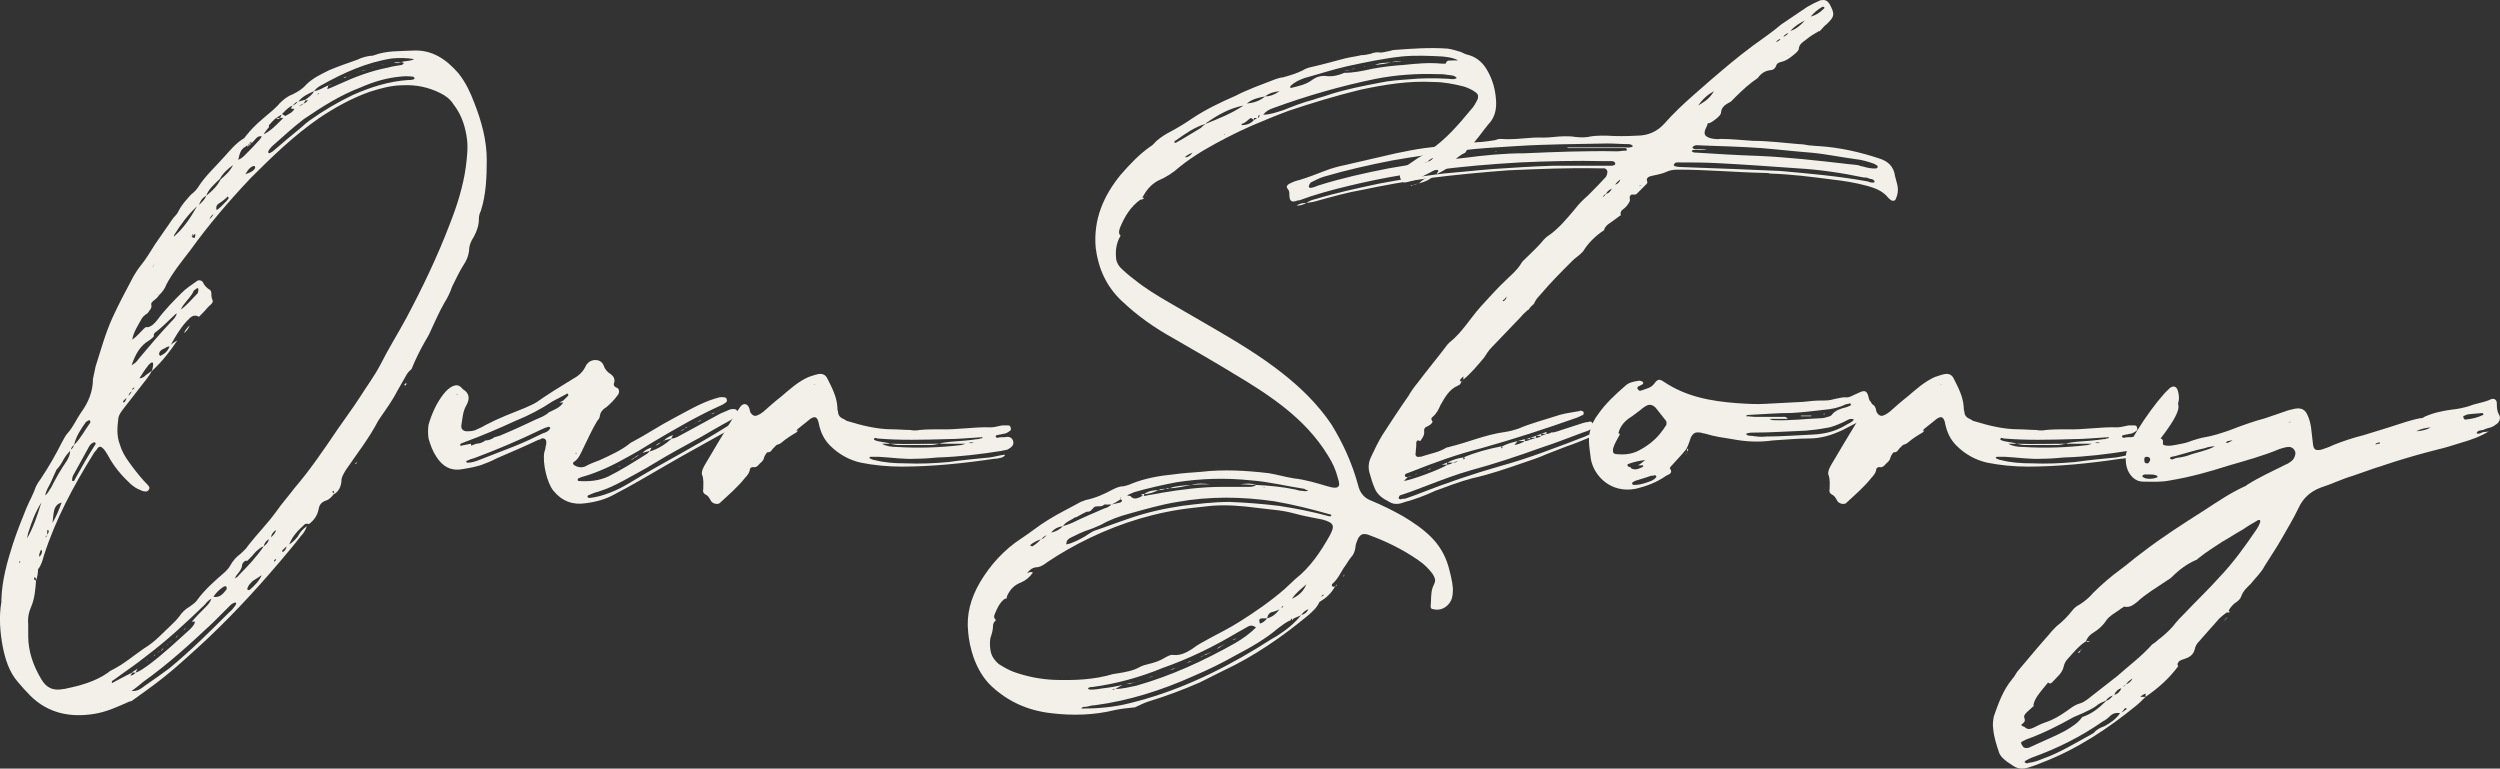 <?xml version="1.0" encoding="UTF-8"?><svg id="_レイヤー_2" xmlns="http://www.w3.org/2000/svg" width="573.29" height="176.25" viewBox="0 0 573.29 176.25"><rect x="0" y="0" width="573.29" height="176.25" fill="#333333" stroke="none"/><defs><style>.cls-1{fill:#f2f0e9;}</style></defs><g id="_レイヤー_1-2"><path class="cls-1" d="M111.62,36.65c0,3.9-.15,7.95-1.35,11.7-.3.6-.45,1.2-.45,1.8,0,1.5-.45,2.85-1.2,4.2-.6.9-1.05,1.95-1.05,3.15-.15,1.2-.6,2.25-1.2,3.15-1.05,1.65-1.8,3.3-2.7,5.1-.45,1.35-1.05,2.55-1.8,3.75-1.2,2.1-2.1,4.2-3.15,6.45-.3.75-.75,1.5-1.2,2.25-1.2,2.1-2.25,4.2-3.15,6.45-.6.45-1.05,1.05-1.35,1.65l-1.8,3.15c-1.05,2.1-2.55,4.2-3.9,6.15l-.6.9c-2.1,4.05-4.95,7.65-7.5,11.4-.3.6-.75,1.2-.9,1.95,0,1.35-.45,2.7-1.65,3.45v-.15c-.6.75-1.05,1.35-1.95,1.65s-1.5.9-1.65,1.95c-.3,1.5-1.05,2.55-2.25,3.45-.3-.15-.6-.15-.9,0-1.5,1.35-2.85,2.7-3.6,4.65.75-.45,1.35-1.05,1.95-1.8.45-.9,1.2-1.8,2.1-2.4-.3.9-.75,1.65-1.35,2.25-1.5,1.95-3.15,3.9-4.8,5.85-5.85,6.9-12.15,13.65-18.9,19.8-2.7,2.4-5.25,4.8-7.95,6.9-2.25,1.8-4.65,3.45-6.9,5.1-.15.15-.45.3-.75.3-2.7,1.2-5.25,2.4-8.1,2.85-5.55.9-10.65-.15-14.7-4.2-1.05-1.05-1.95-2.1-2.85-3.15-1.95-2.25-2.85-5.1-3.45-8.1-.6-3.3-.9-6.75-.3-10.2v-.6c.15-4.5,1.35-8.7,2.7-12.9.9-2.7,1.95-5.4,3-7.95.75-1.8,1.65-3.3,2.25-5.1.3-.6.6-1.05,1.05-1.65,1.8-2.7,3.45-5.55,4.95-8.55.45-.75.75-1.5,1.35-2.1,1.2-1.35,1.95-3.15,3-4.65,1.65-2.25,2.7-4.8,2.7-7.65l.6-2.85c1.2-3.75,2.25-7.65,3.9-11.25,1.5-3.3,3.15-6.3,4.8-9.45.45-.75.9-1.5,1.5-2.25,1.35-1.65,2.4-3.45,3.45-5.1l4.05-5.85c.45-.6,1.05-1.05,1.35-1.8.75-1.5,1.8-2.55,2.85-3.75.6-.45,1.05-.9,1.5-1.5,1.65-2.7,4.05-4.8,6.15-7.2,1.35-1.5,2.7-3.15,4.5-4.2.3-.3.45-.6.6-.75,1.8-2.25,3.9-3.9,5.85-5.55.6-.6,1.2-1.05,1.65-1.65.9-.9,1.8-1.65,3-2.1,1.2-.6,2.25-1.2,3.15-2.25,1.5-1.5,3.45-2.4,5.25-3.3,2.1-.9,4.35-1.65,6.45-2.4.9-.45,1.95-.75,3-.9.3,0,.6,0,.9-.15,2.85-1.05,5.7-.9,8.7-1.05,4.5-.3,7.8,1.95,10.65,5.25,1.65,2.1,2.7,4.35,3.6,6.75,1.65,4.2,2.85,8.55,2.85,13.05ZM4.68,128.9s0-.15-.15-.15h-.15c0,.15,0,.3.15.3,0,0,0-.15.15-.15ZM6.18,123.5c1.5-2.55,2.4-5.4,3.3-8.25-1.35,2.1-2.25,4.5-3,6.9-.15.45-.15.9-.3,1.35ZM106.97,31.1c-.45-2.7-1.35-5.1-3-7.2-.75-1.2-1.8-1.95-3-2.55-2.7-1.35-5.55-1.95-8.55-1.8-2.7,0-5.25.75-7.65,1.5-4.2,1.5-7.95,3.6-11.55,6-5.85,4.05-10.8,8.85-15.75,13.8-4.95,5.25-9.6,10.65-13.8,16.5-1.95,2.55-4.05,5.1-5.55,7.95-.3.9-.9,1.65-1.65,2.4-.3.45-.75.9-1.2,1.2-.3.3-.6.45-.6.9.3.9-.45,1.35-.75,1.95-.45.3-1.05.75-1.35,1.2-.9,1.65-1.95,3.15-2.25,4.95,1.05-.75,1.8-1.65,2.7-2.55.3-.3.6-.45.9-.3,1.05-.3,1.65-1.05,2.25-1.8,1.65-2.25,3.6-4.2,5.55-6.15,1.05-1.05,2.25-1.8,3.3-2.55.45-.45,1.2-.3,1.5.15.3.75.9,1.35,1.65,1.8.15.15.3.45.3.75,0,.6,0,1.05.3,1.65.15.6-.6,1.05-1.05,1.5-.6.75-1.35,1.5-2.1,2.25-.75-.45-1.35-.3-1.95.15l-.9.9c-1.5,1.65-2.55,3.45-3.6,5.4.45-.45,1.05-.75,1.5-1.05-1.65,2.55-3.6,4.95-5.85,7.05.15-.6.3-1.05.3-1.65,0,0,0-.3-.15-.3h-.3c-.3.3-.6.45-.75.75-.75.9-1.35,1.95-1.95,2.85.6,0,1.05-.3,1.5-.75.45-.3.9-.6,1.35-1.05-.3.75-.75,1.35-1.2,1.95l-5.25,6.75c-.45.6-1.05,1.35-1.2,2.1-.3,2.1-.45,4.2.3,6.15.45,1.5,1.2,2.85,2.1,4.05,1.05,1.5,2.25,3,3.45,4.35.45.45.9.9,1.2,1.35.15.45-.15.9-.6,1.05-.45,0-.9,0-1.35-.3-.9-.3-1.5-.75-2.25-1.35-2.1-1.95-3.9-4.05-5.25-6.6-.3-.45-.6-1.05-.9-1.35-.75-.9-1.2-.9-1.8.15-.15.15-.45.45-.6.75-4.65,7.5-8.7,15-11.4,23.4-.3,1.05-.6,2.25-1.35,3.15,0,.9-.15,1.8-.45,2.55,0-.15,0-.45-.15-.6,0-.15-.15-.15-.3,0v.15c0,.3.15.45.45.45-.15,1.95-.3,4.05-1.05,5.85-.6,1.35-.9,2.7-.75,4.2v2.7c0,3.6,1.2,6.9,3,9.9,1.2,2.1,2.85,2.7,5.1,2.25h.15c3.6-.75,7.05-1.65,10.05-3.75.3-.3.6-.45.9-.6,2.7-1.35,4.95-3.3,7.35-4.95,2.55-1.5,4.5-3.75,6.75-5.85.45-.45.9-.9,1.35-1.5.6-.9,1.35-1.65,2.4-2.25.6-.45,1.35-.9,1.8-1.65,1.8-2.4,4.05-4.35,6.3-6.3.45-.45.9-.9,1.2-1.5.6-1.05,1.35-1.95,2.4-2.7.6-.6,1.2-1.05,1.65-1.8,2.1-2.7,4.5-5.1,6.45-7.8,1.35-1.95,2.85-3.6,4.2-5.4,3.6-4.2,6.75-8.85,9.9-13.5,1.65-2.4,3.45-4.8,5.1-7.35,1.5-2.4,3.3-4.8,4.65-7.35,1.8-3.6,4.05-7.2,6-10.8,3.75-7.05,7.2-14.25,10.05-21.75,1.65-4.2,3-8.55,3.6-12.9.3-2.4.6-4.8.15-7.2ZM9.48,126.2h-.15c-.15.45-.45.9-.3,1.5.45-.45.6-.9.6-1.35,0-.15,0-.3-.15-.15ZM10.38,113.6c.6-.45.9-1.2,1.35-1.8,1.05-2.1,2.25-4.2,3.6-6.15.45-.75.75-1.5.75-2.25-.6.6-1.05,1.2-1.5,1.95-.45.9-1.05,1.8-1.8,2.55l.15-.15-1.35,3c-.45.9-1.05,1.8-1.2,2.85ZM10.53,123.05s-.15,0-.15.15q.15,0,.3-.15,0-.15.15-.3c0-.3.3-.45.3-.75.15-.3,0-.45-.3-.45v1.2c-.15,0-.15.15-.3.3ZM12.33,117.5c-.15.75-.15,1.5-.3,2.4.9-1.5,1.5-3,2.1-4.65-1.2.3-1.65,1.2-1.8,2.25ZM16.23,103.1c.45-.3.6-.6.75-1.05,1.5-1.5,2.4-3.3,3.6-4.95.15-.15.15-.3.15-.3,0-.15-.15-.3-.15-.45h-.15c-.3.15-.6.3-.75.45-1.2,1.65-2.25,3.3-2.7,5.25-.45.3-.6.6-.75,1.05ZM20.13,102.95l-3.15,5.7c-.3.45-.45.9-.45,1.5q0,.15.15.15h.15c.15,0,.3-.15.3-.3,1.5-2.7,3-5.4,4.65-7.95.15-.15.15-.3.15-.45l-.15-.15h-.3c-.75.3-1.05.9-1.35,1.5ZM30.33,154.24c-.15.3-.3.6-.45.75.45-.15.9-.3,1.2-.75,1.05-.3,1.95-1.05,2.85-1.65,3.45-2.55,6.45-5.4,9.6-8.25.6-.6,1.05-1.05,1.2-1.8h-.75c.9-1.05,1.95-2.1,3-3.15.6-.6,1.2-1.2,1.5-2.1-.6.3-1.05.75-1.5,1.35-4.35,4.2-8.7,8.25-13.5,11.85-2.4,1.95-4.95,3.6-7.35,5.4-.3.15-.6.3-.45.75,1.5-.75,3-1.65,4.65-2.4ZM28.38,92.3c.3-.15.45-.45.45-.6.15-.15.15-.3.15-.45l-.3.3c-.45.3-.6.75-.3.75ZM29.43,90.8c.3-.3.6-.6.75-1.05-.45.3-.6.6-.75,1.05ZM39.18,73.85c.6-.6,1.2-1.2,1.35-1.95-.15,0-.3.15-.45.3-1.5,1.35-2.85,2.85-4.5,4.05-.15.15-.3.3-.3.45v.45c-.3.3-.6.6-1.05.9-2.1,1.2-3.15,3.15-4.05,5.7.9-.45,1.35-1.05,1.65-1.5,2.4-2.85,4.8-5.7,7.35-8.4ZM54.17,138.34s0-.15-.15-.15h-.15c-.3,0-.6.3-.9.45l-4.05,4.05c-5.1,4.8-10.35,9.6-16.05,13.65-.9.75-1.8,1.5-2.7,2.1,1.2.15,2.1-.45,2.85-1.05,1.95-1.35,3.9-2.7,5.7-4.05,4.95-4.05,9.3-8.4,13.8-12.9.6-.45,1.05-1.05,1.5-1.65,0-.15.15-.3.15-.45ZM31.08,154.24h-.9c.45-.3.9-.6,1.35-.9l-.45.9ZM30.48,89c-.15.15-.15.3-.15.45l.3-.3c.15,0,.15-.15.15-.3-.15.15-.3.15-.3.15ZM33.93,151.24l-.3.45c0-.15.15-.3.3-.45ZM34.83,61.4c.3-.3.6-.75.75-1.2-.15.45-.45.75-.75,1.2ZM35.58,150.04c0,.15-.15.3-.3.45,0-.15.15-.3.3-.45ZM36.03,67.55h.3s-.15-.15-.3,0ZM36.93,149.29c-.3.15-.6.3-.9.3.3-.15.6-.15.9-.3ZM37.53,80c-.45.15-.9.45-1.05,1.05,0,.15,0,.3.15.45.15.15.3.15.3,0,1.05-.45,1.65-1.2,1.95-2.1-.6.15-.9.3-1.35.6ZM37.38,148.84l-.45.45c0-.15.15-.3.3-.45l.45-.45c-.15.15-.3.3-.3.45ZM38.58,147.64l-.45.3c.15-.15.3-.3.45-.3ZM39.78,146.74l-1.2.9c.3-.3.75-.6,1.2-.9ZM39.78,54.35c2.25-1.95,3.9-4.35,5.4-7.05-2.1,1.95-3.75,4.2-5.25,6.6,0,.15,0,.3-.15.45ZM40.68,145.99c-.15.15-.3.15-.45.3.15-.15.3-.3.3-.45l.15.15ZM40.53,145.84c.15,0,.3-.15.45-.3-.15.15-.15.3-.45.3ZM45.03,67.55c.3-.15.45-.6.45-1.05v-.3c-.15-.15-.3-.15-.45,0l-.6.45c-.45,1.2-1.5,2.1-2.25,3.15-.3.3-.45.75-.75,1.2,1.35-.9,2.4-2.25,3.6-3.45ZM42.33,144.34c-.15,0-.3.15-.45.3l.45-.45s.15-.15.3-.3l-.3.45ZM43.53,74.6c-.3.75-.75,1.35-1.35,1.8.3-.75.75-1.2,1.35-1.8ZM43.98,54.35c.6.3.75.3.75-.15.15-.15,0-.45,0-.6l-.45.45v-.45c-.15.15-.15.3-.3.3q.15.15.3.15-.15.15-.3.15v.15ZM45.63,47c.6-.6,1.35-1.2,1.65-2.1,1.35-1.05,2.55-2.25,3.3-3.75,1.05-.9,2.25-1.95,2.85-3.3-1.2.9-2.25,1.8-3,3.15-1.2,1.2-2.55,2.25-3.15,3.9-.9.45-1.35,1.2-1.65,2.1ZM48.03,50.3c.45-.45.75-.75.9-1.2-.45.3-.75.75-.9,1.2ZM51.93,135.2c0-.15.15-.45,0-.6-.15-.3-.45-.15-.75,0-.9.6-1.65,1.35-2.25,2.25,1.5.3,2.25-.75,3-1.65ZM49.68,48.2c.9-.6,1.65-1.5,2.4-2.25.15-.3.6-.45.15-.9-.6.6-1.35,1.2-2.1,1.65-.6.45-.6.9-.45,1.5ZM61.67,123.65c-.6.3-1.05.9-1.2,1.65-.75.15-1.2.75-1.8,1.2-.6.75-1.2,1.35-1.95,2.1h-.45c-.3.15-.6.45-.75.9,0,.75-.45,1.35-.9,1.95-.3.3-.6.75-.75,1.2.3-.15.75-.45.9-.75,2.1-2.1,4.05-4.2,5.7-6.6.6-.45,1.05-.9,1.2-1.65ZM54.63,36.65c.75-.3,1.2-.75,1.65-1.2,1.05-1.05,2.1-2.1,3.15-3.3.3-.3.45-.6.6-.9-1.05-.15-1.35.6-1.95,1.2l-.45.45v-.45l-.45.45q-.15.15-.3.3h.3c-.15.15-.3.3-.45.45v-.3c-.15,0-.3.15-.45.3-1.2.6-1.35,1.8-1.65,3ZM57.92,38.15c-.75.3-1.2,1.05-1.65,1.8.9-.3,1.65-.6,2.1-1.2.15-.15.15-.3.15-.45-.15-.3-.3-.3-.6-.15ZM60.02,131.9l-2.1,1.35c-.45.45-.9.9-1.05,1.35-.15.15-.15.45-.15.6.15.15.45.15.6,0,1.05-.9,2.1-1.95,2.7-3.3ZM57.17,33.35v-.45h.45l-.45.45ZM60.47,30.8c1.8-.9,3.15-2.4,4.5-3.75h-.75c.15-.3.3-.45.3-.75l-1.2.75c-.6.45-1.05,1.05-1.65,1.65v.45c-.45.6-.9,1.05-1.2,1.65ZM94.82,17.6c-1.05-.15-2.25-.15-3.3,0-3,.3-6,1.2-8.7,2.4-4.8,1.8-9,4.5-13.2,7.35-2.55,1.95-4.95,4.2-7.35,6.3-.3.45-.75.75-.75,1.2v.15c.15.15.3.15.3.15l.75-.45c2.1-1.8,4.35-3.75,6.6-5.55.6-.6,1.2-1.05,1.8-1.5,3.15-2.25,6.45-4.2,9.9-5.85,4.05-1.8,8.25-3.15,12.75-3.45.45,0,.75,0,1.2-.15.15,0,.15-.15.3-.3-.15,0-.15-.15-.3-.3ZM63.32,121.55c-.6.3-1.05.9-1.2,1.65.6-.45,1.05-1.05,1.2-1.65ZM63.32,128.15l-.45.3v.45c0-.15.15-.15.3-.3,0-.15.15-.3.15-.45ZM63.32,27.05h.9c-.3.3-.6.3-.9,0ZM64.67,26.15l.75.45c.75-.45,1.65-.75,2.1-1.65h-.75c0-.3.15-.45.3-.75.45-.15.9-.45,1.2-.9-.45.15-.75.45-1.2.9-1.05.45-1.65,1.2-2.4,1.95ZM65.72,125.3c-.3.3-.75.6-1.05,1.05q0,.15.15.15c0,.15.15.15.15,0,.45-.3.6-.6.75-1.2ZM68.42,23.3l1.65-.45c.75-.6,1.5-1.05,1.95-1.95,1.2-.15,2.25-.9,3.3-1.35-.15.3-.15.6-.3.9.9-.3,1.8-.75,2.85-1.2,3.6-1.65,7.2-3,11.1-3.75,1.05-.3,2.1-.45,3.15-.6.3-.15.45-.3.45-.45-.15-.15-.45-.15-.6-.15.9-.45,1.95-.15,3-.75-1.8-.3-3.45-.3-5.1-.15-5.85.9-11.1,3.3-16.2,6.15-.6.3-1.2.75-1.65,1.35-1.35.6-2.7,1.2-3.6,2.4ZM69.62,23.75c-.3.15-.75.3-1.05.6.45-.15.75-.3,1.05-.6.45-.15.75-.45,1.05-.75h-.6l-.45.75ZM73.22,21.35q-.15,0-.3.15l-.15.15c.3,0,.3-.15.45-.3ZM76.22,19.25c-.3.15-.6.3-.9.3.3-.15.6-.15.9-.3ZM76.67,113.15c-.15-.3,0-.3-.15-.45,0-.15-.15-.15-.15-.15q-.15.15-.15.3l.45.3ZM79.52,17.6c-.3.15-.45.3-.75.3.15-.15.45-.3.75-.3ZM80.72,17.15c-.3.15-.75.3-1.2.45l1.2-.45ZM81.62,106.1c.15,0,.3-.15.45-.3-.15.15-.3.3-.3.45q-.15.15-.3.15,0-.15.15-.3ZM82.82,16.25c-.3.15-.75.3-1.2.45l1.2-.45ZM84.17,15.95c-.45.15-.9.3-1.35.3.45-.15.9-.15,1.35-.3ZM85.67,15.35c-.15,0-.15.15-.3.15,0,0,.15-.15.3-.15ZM87.92,14.9h-.15v-.15l.15.15ZM90.32,14.3h1.65c-.45.15-1.05.3-1.65,0ZM91.67,90.35l-.15.15c0-.15.15-.15.15-.15ZM91.67,90.2v.15-.15ZM93.17,87.8v.3c0,.15-.15.3-.3.3,0,0-.15,0-.15-.15.15-.15.15-.3.45-.45Z"/><path class="cls-1" d="M169.97,96.35c-.3.45-.45.6-.6.75-1.05.6-2.1,1.35-3.3,2.1-4.5,2.55-9,4.95-13.35,7.5-3.9,2.25-7.65,4.5-11.7,6.6-2.1,1.2-4.35,1.8-6.75,2.1-2.85.45-5.4-.45-7.35-2.85-1.5-1.8-2.55-6.45-2.1-8.85.15-.45.3-.9.3-1.35.15-.3.15-.75.15-1.05,0-.6-.6-.9-1.05-.75-.3.15-.45.3-.75.3-3.15,1.5-6.3,2.85-9.45,4.2-.9.45-1.8.9-2.7,1.2-1.65.75-3.6,1.05-5.4,1.35-2.7.45-4.5-.75-5.85-2.85-.9-1.35-1.35-2.7-1.8-4.2-.15-1.05-.15-2.1,0-3.15.75-2.55,1.8-4.95,3.45-7.05.6-.75,1.2-1.35,2.1-1.8.75-.3,1.35-.3,1.95.3l.45.45c1.5.9,1.5,2.25.75,3.6-.9,1.5-.9,3.15-1.2,4.8,0,.6.3,1.05,1.05,1.2.9,0,1.8,0,2.55-.45.75-.3,1.35-.6,2.1-1.05,2.85-1.5,6-2.7,9-3.9.9-.45,1.8-.75,2.7-1.35,2.55-1.8,5.25-3.45,7.95-5.1,1.35-.75,2.4-1.5,3.15-3,.15-.45.6-.9,1.05-1.2,1.2-.6,2.7-.3,3.15,1.05.3.9.9,1.5,1.65,1.95.6.45.9,1.05.75,1.8-.3.75,0,1.05.75,1.35.45.3.45,1.2,0,1.65-.75,1.05-1.65,1.95-2.55,2.7-.75.45-1.35,1.05-1.5,1.95,0,.45-.3.9-.6,1.2-1.2,1.95-2.1,4.05-3.15,6.15-.6,1.2-1.05,2.55-2.25,3.3-.3.15-.15.6.15.75.75.45,1.5.6,2.4.3,1.05-.6,2.25-1.05,3.45-1.5,2.25-1.05,4.65-2.1,6.6-3.6.3-.3.6-.45.9-.6,3.15-1.65,6-3.6,9.15-5.25,3.15-1.65,6.3-3.6,9.75-4.65.6-.15,1.2-.45,1.95-.3.45,0,.75.15.75.6.15.3-.15.6-.45.75-.15.15-.45.3-.75.45-5.4,2.4-10.5,5.4-15.6,8.4-1.95,1.2-3.9,2.4-5.85,3.45-3.45,1.95-6.9,3.6-10.65,4.65l-.75.3c-.15.15-.15.3-.15.3,0,.15.15.3.15.3,2.4.15,4.65,0,6.9-1.05,3-1.5,5.85-3.3,8.7-5.1.3-.15.6-.45.75-.75l-1.65.45c.6-.6,1.35-1.05,2.1-1.2l-.45.9c1.95-.6,3.6-1.65,5.1-3,.9,0,1.65-.6,2.55-1.05l8.55-4.65c.75-.3,1.35-.6,2.1-.9.3-.15.75-.15,1.05-.15.45,0,.75.3.9.75,0,.3-.15.6-.45.9-.45.3-.9.75-1.5,1.05-2.25,1.2-4.5,2.55-6.6,3.75-3.6,1.95-7.2,3.9-10.65,6-2.4,1.5-4.8,2.7-7.2,4.05-1.95,1.05-3.9,1.95-6,2.55-.6.15-1.2.45-1.95.75,0,0-.15.15-.15.3s.3.3.45.3c1.5-.15,3.15-.6,4.65-1.2,1.65-.6,3.3-1.5,4.8-2.4,7.35-4.5,15.15-8.4,22.5-13.05.75-.45,1.65-1.05,2.85-1.2ZM104.87,90.35c-.15,0-.15.15-.15.3q0-.15.15-.15v-.15ZM130.22,90.35c0-.15-.3-.15-.3,0l-3.15,1.65c-2.7,1.8-5.55,3.3-8.55,4.5-3.9,1.8-7.8,3.45-11.85,4.95l-.75.3c0,.15-.15.3-.15.3.15.15.3.3.3.15l2.25-.45v.45l1.2-.45c.75,0,1.5-.3,2.1-.75.75,0,1.5-.3,2.1-.75.6-.15,1.2-.3,1.8-.6,2.55-1.05,5.1-2.25,7.65-3.45,1.05-.45,2.25-.9,3-1.65,1.2-.6,2.55-1.05,3.3-2.25h-.9c.3-.15.6-.3.9-.45l1.05-1.05c.15-.15.15-.3,0-.45ZM126.17,98c-.15,0-.3-.15-.3-.15-.6.15-1.05.3-1.65.6-4.95,2.4-10.2,4.65-15.45,6.6-.6.15-1.05.3-1.65.6-.15,0-.3.15-.15.3,0,.15.15.15.3.15.9,0,1.8-.3,2.55-.6l8.1-3.15c2.25-.9,4.5-1.95,6.6-3,.6-.15,1.2-.45,1.5-.9.15-.15.15-.3.15-.45ZM132.02,104c0,.15.15.15.15,0v-.15h-.15v.15ZM140.72,107.6c-.15.15-.45.3-.75.45l.75-.45ZM142.37,106.85l-.75.3c.3-.15.45-.3.75-.3ZM144.47,105.5l.9-.45v.15c-.3.15-.6.15-.9.3ZM145.37,105.05c.3-.3.75-.6,1.2-.75-.45.3-.75.6-1.2.75ZM146.57,104.3l.75-.45c-.15.15-.45.3-.75.45ZM150.32,102.2c.3-.3.75-.6,1.2-.75-.3.3-.75.6-1.2.75ZM151.52,101.45c.3-.15.6-.3.75-.45h.15l-.9.45ZM153.92,100.55h.15l-1.8.45c.6-.6,1.35-1.05,2.1-1.2-.15.15-.3.45-.45.75ZM156.02,98.9c.3-.3.75-.45,1.05-.6-.3.3-.75.45-1.05.6ZM157.07,98.3c0-.15.15-.15.15-.3.3,0,.6-.15.9-.3l-.9.45s-.15,0-.15.15ZM159.02,97.25l.75-.45c-.15.15-.45.3-.75.45ZM159.77,96.8l.9-.45v.15c-.3.15-.6.15-.9.3ZM160.67,96.35h.15-.15ZM160.82,96.35l.15-.15h.15q-.15,0-.3.15ZM163.52,94.7c.3,0,.6-.15.9-.3l-.9.45c-.3,0-.6.15-.9.3l.9-.45ZM165.17,93.95l-.75.45c.15-.15.45-.3.75-.45Z"/><path class="cls-1" d="M231.02,103.1c-.45.15-.9.15-1.35.3-4.8.75-9.6,1.35-14.55,1.5-1.65.15-3.45.3-5.1.3-2.85.15-5.7-.3-8.55-.45h-1.8c-.15,0-.3.15-.3.15,0,.15.15.3.3.3.3.15.6.3.9.3,2.25.6,4.65.75,7.05.75,3.3.15,6.6,0,9.9-.3,3.15-.45,6.3-.75,9.45-1.05,1.05-.15,2.1-.45,3.15-.6h.3c0,.15,0,.3-.15.3l-.45.3c-.6.15-1.2.3-1.8.3-7.05,1.05-14.25,1.8-21.3,1.8-3.15,0-6.3-.3-9.3-.9-2.7-.6-5.1-1.95-7.05-3.9-1.35-1.35-2.1-2.85-2.55-4.8-.3-1.95-1.05-2.25-2.55-.9l-2.25,1.8c-.15.15-.3.3-.45.45h.45c-.15.15-.3.3-.45.45-1.05.6-2.25,1.35-3.3,2.25-.3.3-.75.45-1.2.6l-.9.9c-.15.3-.45.6-.75.75h-.45c-.3.3-.6.75-.75,1.2-.15.9-.9,1.2-1.35,1.8-.3.3-.6.45-.9.45-.6-.15-1.05.15-1.05.75-.15.6-.6,1.2-1.05,1.65-1.65,2.1-3.75,3.9-5.7,5.7-.45.6-1.95.3-2.25-.6-.3-.45-.45-.9-1.05-1.2-.6-.3-.75-.75-.6-1.35,0-1.05.15-2.25-.3-3.3-.15-.75.3-1.5.6-2.1,2.1-3.6,4.2-7.05,6.3-10.5.6-1.05,1.2-1.95,1.95-3,.6-.75,1.5-.75,1.95.3.15.3.15.75.3,1.05.45.75,1.05,1.05,1.8.6.45-.15.75-.45,1.2-.75,1.35-1.2,2.7-2.4,4.05-3.45,1.95-1.65,3.9-3.45,6.3-4.5.6-.15,1.2-.45,1.95-.6,1.05-.3,1.95,0,2.4,1.05,1.05,2.1,2.1,4.05,2.25,6.45,0,.3,0,.6.15,1.05,0,.75.45,1.35,1.2,1.65.3.15.6.3.75.45,3.45,1.05,6.9,1.95,10.5,1.95,1.35,0,2.7.15,4.05.15.75.15,1.5.15,2.25,0,1.5-.15,3.15-.15,4.65-.15,3.9.15,7.8-.6,11.7-.45.75,0,1.65-.3,2.55-.45h1.35c.3,0,.6.15.6.6.15.3,0,.6-.3.75-.45.3-.9.6-1.5.6-.45.15-.9.15-1.35.3-.15,0-.3.15-.3.15,0,.3.15.45.45.45.45-.15,1.05-.15,1.65-.15,1.2-.3,1.8.3,1.95,1.05s-.45,1.35-1.35,1.8ZM186.92,88.25l-.15-.15v.15h.15ZM225.32,100.25c-2.85.15-5.55.45-8.25.45-5.4.15-10.65.3-15.9-.15-.3-.15-.75-.3-.75.3,1.2.6,2.55.45,3.75.9h-1.95c1.05.6,2.25.75,3.45.75,4.95.3,9.9.15,14.85-.45.3-.15.6-.15.9-.3h-6c.75-.3,1.65-.3,2.55-.45,2.1-.15,4.2-.3,6.15-.6.3,0,.45,0,.6-.15.3,0,.6,0,.6-.3ZM215.42,101.75c-.75.15-1.35.3-2.1.3h-7.2c-.6,0-1.35-.15-1.95-.3,3.75.15,7.5,0,11.25,0ZM223.22,101.6c-.15-.15-.3-.15-.45-.15s-.45,0-.6.15h1.05Z"/><path class="cls-1" d="M341.27,28.55c-1.5,1.8-2.7,3.75-4.35,5.25-.45.3-.6.75-.9,1.2-1.05.45-1.95,1.2-2.85,2.1v-.15l-.45.45c-.15.15-.45.3-.75.45h.75c-.9.9-2.1,1.5-3.3,2.1.15-.3.3-.6.45-.75l-.45-.45h.45v-.45l-.45.45c-.75.45-1.65.9-2.55,1.35-1.2.75-2.7,1.35-4.2,1.65-1.05.3-1.35-.15-1.65-1.2,0-.9.15-1.5.9-2.1l3.3-2.25c.9-.45,1.65-1.05,2.55-1.65,3.75-2.55,6.6-5.85,9.45-9.3.75-.75,1.2-1.65,1.65-2.55.15-.6.15-1.05-.45-1.5-.75-.6-1.8-1.05-2.7-1.35-2.4-.6-4.65-1.05-7.05-1.05-5.7-.3-11.25.6-16.8,1.8-5.55,1.35-10.95,3-16.35,4.8-2.85,1.05-5.7,2.25-8.55,3.45-3.75,1.65-7.5,3.6-11.1,5.7-1.95,1.2-3.75,2.4-5.4,3.75-1.5,1.35-3.15,2.4-4.95,3.15-1.65.9-2.7,2.25-3.6,3.9h.45c-.15.3-.45.45-.9.45-2.25,1.65-3.6,3.9-4.65,6.45-.15.6-.45,1.2.15,1.8-.9,1.5-1.2,3.15-1.05,4.95,0,.75.3,1.5.9,2.25,1.05,1.05,2.1,1.95,3.3,2.85,2.4,1.95,5.1,3.6,7.95,5.25l10.35,6c5.4,3.15,10.65,6.3,15.6,10.2,4.2,3.3,8.1,7.05,11.25,11.7,2.7,4.35,4.8,9,6.15,13.95q.6,2.7,3,3.6c2.55,1.05,4.95,2.25,7.35,3.6,2.25,1.35,4.5,2.85,6.45,4.8,1.8,1.8,3.15,4.05,3.9,6.6.45,1.65.9,3.3,1.05,5.1,0,.9,0,1.95-.45,2.85-.75,1.5-2.4,2.4-4.05,1.95-.45,0-.6-.3-.6-.6.15-1.5,0-3,.45-4.35l.45-1.05c.3-.75,0-1.35-.45-2.1-.9-1.2-1.95-2.25-3.3-3.15-3.45-2.4-7.35-4.35-11.55-5.85-1.05-.3-1.65-.15-2.25.9-.3.75-.6,1.35-.6,2.1-.15.9-.45,1.65-1.05,2.25-.6.75-1.05,1.65-1.65,2.4-.75,1.2-1.35,2.55-2.55,3.6-.15.15-.3.45,0,.6.15.3.45,0,.6,0-.9,1.65-2.1,2.7-3.6,3.6-.6,1.35-1.65,2.25-2.7,3.15-6,4.95-12.3,9.3-19.35,12.6l-5.4,2.7c-3.75,1.65-7.8,3.15-11.7,4.35-1.05.3-2.1.9-3.15,1.35-1.5.15-3,.3-4.5.6-4.8,1.2-9.75,1.35-14.7.75-5.25-.6-9.75-2.55-13.65-6.15-1.95-1.8-3.3-4.2-4.2-6.75-.6-1.8-1.05-3.75-1.2-5.7-.45-4.05.6-7.8,2.7-11.4,2.4-4.05,5.55-7.5,9.45-10.05,2.1-1.35,4.05-3,6.3-4.35,2.4-1.5,4.95-2.7,7.35-4.05l1.2-.45c2.25-.45,4.2-1.35,6.15-2.4.9-.45,1.65-.75,2.55-.75.6-.15,1.2-.3,1.8-.6,3-1.2,6.3-1.8,9.45-2.1,2.1-.3,4.35-.45,6.45-.6,5.1-.6,10.35-.3,15.45.3,1.95.3,3.9.9,5.85,1.2,2.7.3,5.1,1.05,7.65,1.8.75.15,1.35.45,2.1.3.3,0,.75-.45.6-.9,0-.45-.15-.9-.3-1.35-.45-1.8-1.2-3.45-2.25-5.1-2.55-4.2-6-7.8-9.75-10.8-3.75-3-7.8-5.55-11.85-7.95-4.65-2.85-9.15-5.4-13.8-8.1-4.35-2.4-8.4-5.25-12-8.7-3.45-3.3-5.25-7.35-5.85-12-.6-6.6,1.8-12,5.7-16.8,2.1-2.4,4.2-4.65,6.75-6.45.6-.3,1.05-.9,1.5-1.35,1.05-.9,2.25-1.65,3.45-2.25,1.65-.9,3.15-1.8,4.65-2.85,3.15-2.1,6.6-3.75,10.05-5.25,2.85-1.5,6-2.55,9-3.75.6-.15,1.2-.45,1.8-.45,1.65-.45,3.15-.9,4.65-1.65.45-.3.9-.45,1.35-.6,2.7-.6,5.4-1.35,8.25-2.1,1.2-.3,2.55-.45,3.75-.75.75,0,1.35-.15,2.1-.3.75-.3,1.5-.45,2.25-.3.6,0,1.2-.15,1.8-.3.45,0,.9-.3,1.5-.3,4.05-.3,8.1-.6,12.15-.3,1.05.15,1.95.45,3,.75.6.3,1.2.6,1.95.75,1.95.6,3.3,1.95,4.2,3.6,1.2,2.1,1.8,4.35,1.95,6.75.15,2.1-.3,4.05-1.8,5.55ZM303.32,119.15c-2.1-.45-4.2-.75-6.3-1.35-1.65-.45-3.3-.75-4.95-.9l-3.9-.45c-3.45-.45-6.9-.75-10.5-.45l-4.05.45c-8.25.9-16.2,3.3-23.7,6.9-3.45,1.65-6.6,3.45-9.75,5.55-.75.6-1.65,1.2-2.7,1.2-.9.15-1.5.75-1.95,1.35.45-.15.75-.45,1.35-.15-.75,1.05-1.65,1.8-2.7,2.25-1.65.6-2.7,1.8-3.3,3.3q.15.45-.45.45c-1.2.9-1.8,2.25-2.4,3.75-.15.45,0,.9.45,1.2h-.15c-.3.3-.6.75-.6,1.2,0,1.05-.3,1.95-.6,2.85-.15.9-.15,1.8,0,2.7.15,1.35.9,2.4,1.95,3.3,1.2.75,2.25,1.35,3.45,1.8,3,1.05,6,1.65,9.15,1.8,4.65.15,9.15,0,13.65-1.35.45,0,.75-.15,1.05-.15,1.8-.3,3.6-.6,5.1-1.5.6-.3,1.2-.45,1.8-.6,1.35-.3,2.7-.75,3.9-1.5.6-.3,1.2-.75,1.95-.6,1.65.15,3-.6,4.2-1.35,1.35-1.05,2.85-1.8,4.2-2.55,2.25-1.2,4.65-2.4,6.75-3.75,3.6-2.25,7.05-4.65,10.35-7.5l2.4-2.25c3.45-2.7,5.85-6.3,7.95-10.05,1.2-2.25.9-2.85-1.65-3.6ZM236.27,125.15c.15,0,.3.15.45.15.75-.45,1.5-1.05,1.95-1.65l-1.05.45c-.45.3-.9.45-1.2.75-.15.15-.15.3-.15.3ZM238.82,123.65c.45-.15.75-.45,1.2-.9-.45.15-.9.45-1.2.9ZM241.07,122.15c1.05-.3,1.8-.6,2.7-1.5.6-.15,1.35-.45,2.1-.75,2.4-1.2,4.95-2.25,7.35-3.3.6-.15,1.2-.45,1.65-.9l1.95-.45c.15,0,.3-.15.45-.3.15-.3-.15-.3-.3-.45v-.45l-.15.15q.15.15.15.3c-.75.45-1.35.9-2.1,1.2h-1.65c-.6.6-1.2.3-1.95.45-.6,0-.9,1.2-1.8,1.2h-.3c-.3.15-.6.3-.9.45l-1.65.9v-.15c-.9.75-2.25,1.05-2.85,2.1-1.05.15-2.1.6-2.7,1.5ZM292.22,114.95c-7.35-1.05-14.7-1.2-22.2.15-3.75.6-7.35,1.65-11.1,2.7-2.25.6-4.35,1.35-6.45,2.55-.75.3-1.65.75-2.55,1.05-1.5.45-3,1.2-4.5,1.95-.6.3-.9.75-.9,1.5,1.5-.3,2.85-1.05,4.2-1.8.75-.45,1.5-1.05,2.25-1.35,2.7-.9,5.4-1.95,8.1-2.85,3.9-1.35,7.95-2.25,12-2.85,3.6-.45,7.2-.9,10.95-.9,3.75.15,7.5.45,11.25.9,3.9.6,7.8,1.35,11.55,2.4.15,0,.45,0,.45-.15.15-.15-.15-.3-.3-.3-4.2-1.2-8.4-2.25-12.75-3ZM300.02,139.69c-.75.3-1.2.75-1.65,1.35-.45.3-1.05.45-1.65.75l-.45.45v-.45c-.15.15-.3.3-.3.45-1.2.45-1.95,1.2-2.85,1.8-3,2.55-6.45,4.5-9.9,6.3-3.15,1.8-6.3,3.3-9.45,4.65-7.35,3.3-14.85,5.7-22.8,6.75-.6,0-1.05.15-1.65.3-.45.15-1.05-.15-1.35.45,3.75,0,7.35-.3,10.95-1.2,10.5-2.55,20.1-7.05,29.25-12.6,1.5-.9,3-1.95,4.65-2.85,2.1-1.35,4.05-2.85,5.55-4.8.75-.15,1.35-.6,1.65-1.35ZM257.42,157.09c-.6.3-1.2.6-1.65.9h-.45c-.15,0-.3.15-.15.15,0,.15.15,0,.15,0,.15,0,.3-.15.45-.15,1.65,0,3.3-.45,4.8-.75,7.95-2.25,15.45-5.7,22.65-9.75,1.8-1.05,3.45-2.25,4.8-3.6-.6-.45-1.2-.6-1.95-.15l-2.4,1.35c-5.55,3.3-11.1,6-17.1,8.1-5.1,2.1-10.5,3.6-16.05,4.35-.3,0-.75,0-1.05.3.15.3.45.3.75.3.9,0,1.8-.15,2.7-.3,1.5-.15,3-.45,4.5-.75ZM259.07,156.79c-.6,0-1.2.15-1.65.3l1.65-.45c.45,0,1.05-.15,1.65-.3l-1.65.45ZM258.47,113.6c.3.15.75,0,.9.3.6.6,1.2.45,1.95.15l.9-.45h-.45c0-.15,0-.3.15-.3h.45v.45c1.35-.3,2.7-.45,4.05-.75,4.5-.75,9.15-1.35,13.65-1.35h6c.75,0,1.5,0,1.95-.45,3,.15,6.15.45,9,1.05.45.15,1.05.3,1.5.3s.9.3,1.5-.15c-.45,0-.75-.15-.9-.3-4.05-.6-8.1-1.65-12.3-1.95-5.7-.6-11.4-.45-17.1.45-3.15.6-6.45,1.35-9.6,2.25-.6.3-1.2.45-1.65.75ZM261.92,155.89c-.3.15-.75.3-1.2.45l1.2-.45ZM265.67,112.4c-1.05.45-2.1.9-3.3.9,1.05-.75,2.1-.9,3.3-.9ZM262.97,44.9h-.15l.15-.15v.15ZM264.47,155.14c-.45.15-.9.15-1.35.3.45-.15.9-.3,1.35-.3ZM267.32,112.1c-.6.15-1.05.3-1.65.3.45-.3,1.05-.3,1.65-.3ZM267.77,112.1h-.45c.15,0,.3-.15.45-.15h.45c-.15,0-.3.15-.45.15ZM268.97,153.49c-.45,0-.75.15-1.2.3l1.2-.45c.3,0,.6-.15.9-.3l-.9.45ZM273.17,111.2c-1.65.3-3.3.75-4.95.75,1.65-.6,3.3-.6,4.95-.75ZM276.47,28.4c3-1.2,6-2.4,8.7-4.2-3.15.6-5.85,2.1-8.4,3.9-.15,0-.15.15-.3.3-2.55.75-4.65,2.25-6.75,3.75-.3.15-.6.3-.3.6.15,0,.3,0,.45-.15,1.95-1.05,3.75-2.25,5.55-3.3.3-.3.6-.6,1.05-.9ZM271.07,152.59c-.45.15-.75.3-1.2.45l1.2-.45ZM273.47,35c-1.2.45-2.1,1.2-1.5,1.05.6,0,1.2-.6,1.5-1.05ZM272.72,151.84c-.3,0-.45.15-.75.3.15-.15.45-.3.75-.45.45,0,.75-.15,1.2-.3l-1.2.45ZM277.52,111.05c-1.35,0-2.85,0-4.35.15,1.5-.45,3-.3,4.35-.15ZM275.72,150.49l-.9.45c.3-.15.6-.3.75-.45l.9-.45c.3-.15.6-.15.75-.3l.9-.45c-.3.15-.6.3-.75.45l-.9.45c-.3,0-.6.15-.75.3ZM278.87,148.84h.15-.15ZM279.02,148.84c.3-.3.6-.6,1.2-.75-.45.3-.6.45-1.2.75ZM280.97,147.64c-.3.15-.45.3-.75.45h-.15l.9-.45ZM280.82,30.8q0-.15-.15,0l.15.15v-.15ZM283.52,146.44c-.3.15-.6.3-.9.3.3-.15.6-.3.9-.3ZM288.02,111.2c-1.2,0-2.4-.15-3.6-.15,1.2-.15,2.4-.3,3.6.15ZM287.57,27.5c.3-.15.45-.3.75-.3-.3-.15-.45-.15-.75-.15v.45c-.15-.15-.45-.3-.75-.45-.75.45-1.2,1.2-2.1,1.35v.3c1.05,0,2.1-.3,2.85-1.2ZM285.92,23.75c1.5-.15,3-.6,4.2-1.65,1.2,0,2.25-.45,3.3-1.2-1.2.15-2.4.45-3.3,1.2-1.5.3-3,.6-4.2,1.65ZM288.77,26.3c-.15.15-.3.45-.3.75.3-.15.45-.45.3-.75ZM288.92,143c.6-.15,1.2-.6,1.65-1.2,1.2-.3,2.1-1.05,2.85-2.1-.45.3-1.05.45-1.5.6-.9.15-1.2.75-1.35,1.5h-1.05c-.75,0-.9.3-.6,1.2ZM334.07,17.9c-.6-.75-1.5-.6-2.25-.75s-1.5-.15-2.25-.15c-4.65-.15-9.3.15-13.95,1.05-8.1,1.65-15.9,3.9-23.7,6.75-.9.3-1.65.75-2.25,1.5,1.65,0,3.15-.6,4.65-1.05,2.25-.9,4.5-1.8,6.9-2.4,1.2-.45,2.55-.75,3.75-1.2,3.75-1.2,7.65-1.95,11.55-2.7,2.1-.45,4.35-.6,6.45-.75,3-.3,5.85-.3,8.85-.15.75,0,1.5.3,2.25-.15ZM289.82,111.95l.15-.15q0-.15-.15,0c-.15,0,0,0,0,.15ZM294.17,139.25q.15-.15,0-.3l-.15.15s-.15.15-.15.3q.15-.15.3-.15ZM334.37,13.85c-1.05-.6-2.25-.75-3.6-.9-3-.15-6.15-.3-9.3,0-4.2.45-8.4,1.35-12.6,2.25-3.3.75-6.45,1.8-9.75,2.7-1.2.45-2.25.9-3.15,1.8-.15.15-.15.6.15.45,1.8-.45,3.45-.75,4.95-1.95.9-.6,1.95-.9,3.15-.75,1.35.15,2.7-.15,4.05-.75,2.25,0,4.2-.45,6.3-.9,2.4-.45,4.8-.75,7.2-.9,3-.3,5.85-.6,8.85-.3h.9c.3-1.05,1.05-.6,1.65-.75h1.2ZM299.57,134c-1.2,1.05-2.4,1.95-3.3,3.3,1.65-.75,2.7-1.8,3.3-3.3ZM303.62,136.4h-.3c-.15.15-.3.3-.3.45l.45-.3.15-.15ZM306.32,134.45h-.15c.15,0,.15-.15.15-.15l.3-.3c0,.15-.15.3-.3.45ZM308.12,132.04c0,.15-.15.15-.15.3,0-.15,0-.3.15-.3ZM308.27,131.9s0,.15-.15.15c0-.3.15-.3.15-.15ZM308.27,16.25c.6-.15,1.2-.15,1.65-.3-.45.15-1.05.3-1.65.3ZM309.92,15.95c.15-.15.3-.15.45-.15-.15,0-.3.15-.45.15ZM310.52,15.65c.15.15,0,.15-.15.15,0-.15.15-.15.15-.15ZM312.77,15.35l.15-.15v.15h-.15ZM315.32,14.9c1.2-.6,2.55-.45,3.75-.6-1.2.3-2.4.45-3.75.6ZM321.47,14.15c-.75,0-1.65,0-2.4.15.75-.3,1.65-.3,2.4-.15ZM323.72,42.5q.15,0,.3-.15l-.3.3h-.15c-.15,0,0-.15.15-.15ZM324.02,42.35c.45-.15.9-.15,1.35-.3-.45.15-.9.3-1.35.3ZM328.67,36.2c-.45.15-.9.45-1.35.9-.45.15-.9.45-1.2.75l-1.35.45s-.15.15-.15.3c.15,0,.3.15.45.15.45-.15.75-.6,1.05-.9.45-.15.9-.45,1.2-.75.6-.15,1.05-.45,1.35-.9ZM325.37,42.05c.9-.9,1.95-1.5,3.3-1.65-.9.9-2.1,1.35-3.3,1.65ZM328.67,40.4c.15-.15.45-.3.75-.45-.15.15-.45.3-.75.45ZM332.72,37.85v-.45h.45l-.45.45Z"/><path class="cls-1" d="M434.72,45.65c-.15.45-.6.45-1.05.3-.3-.3-.75-.6-1.05-1.05-1.2-1.2-2.7-1.8-4.35-2.25-2.7-.75-5.55-1.2-8.25-1.5-4.65-.6-9.3-1.2-14.1-1.35-.45-.15-1.05-.15-1.5-.15-6.6-.15-13.2-.75-19.65-.75-1.05,0-1.95.15-2.85.6-1.05.45-2.25.6-3.45.9-.45.15-1.05.45-.75,1.2.15.15,0,.45-.15.6l-2.25,2.25c-.45.45-1.2-.15-1.5.45-.3.45.15.9-.15,1.35-.3.6-.75,1.2-1.35,1.65-.45.3-.9.75-.6,1.5h-.15l-2.25,1.65c-.75.45-1.2.9-1.5,1.65h.15c-2.1,1.35-3.75,3-4.95,4.95l-.45.45c-.6.6-1.35,1.05-1.95,1.65-2.55,2.55-5.1,5.1-7.5,7.95-.6.6-1.05,1.2-1.35,1.95-.45.45-.9.75-1.2,1.35-.15,0-.3.15-.45.3-.45.45-.9.75-1.2,1.2l-6.9,7.2c-.6.6-1.2,1.5-1.65,2.25-1.5,1.8-3,3.6-4.8,5.1v-.75l-.6.6c-.3.3-.15.6.15.6-.15.45-.3.75-.75.9-2.1.9-3,2.7-4.05,4.5-.45,1.05-.9,1.95-1.8,2.7-.45.3-.3.75,0,1.05-.15.6-.75.9-1.35,1.2-.45.15-.6.45-.6.9.15.9-.3,1.65-.9,2.4-.6-.3-.75-.15-.9.3v.6c0,.6-.15,1.35-.15,1.95-.15.45.3.9.75.75.3,0,.6,0,.9-.15,1.8-.6,3.75-.9,5.4-1.95l.6-.15c4.35-1.05,8.4-2.85,12.9-3.45,1.05-.15,2.1-.45,3-.75,3.15-1.35,6.3-2.1,9.45-3.15,1.5-.45,3.15-.6,4.65-.9.15-.15.3-.15.45,0,.15,0,.45.15.45.3s0,.45-.15.6c-.45.15-.9.45-1.35.6-7.2,2.55-14.55,4.95-22.05,7.05-5.4,1.35-10.8,3.3-16.05,5.4l-1.2.45c-.15.15-.3.3-.15.6.15.15.3.15.6.15l-.9.9c1.95-.3,8.1-2.55,10.05-3.75h-.15c.45,0,.9-.15,1.35-.45.45,0,.9-.15,1.2-.3-.45,0-.9.15-1.2.3h-1.35c1.2-.6,2.4-1.05,3.75-1.2v.45c.15,0,.3-.15.3-.15.15-.3-.15-.3-.3-.3,2.85-1.2,5.7-1.95,8.7-2.55v.45c.15,0,.3-.15.3-.15,0-.15-.15-.15-.3-.15,1.2-.75,2.55-1.05,3.75-1.35l-.75.9c.9-.15,1.65-.45,2.4-.9.45,0,.75-.15,1.2-.3.45-.15.9-.3,1.35-.45.45,0,.9-.15,1.2-.45l1.2-.45c.45,0,.9-.15,1.35-.45v.15c.9-.15,1.65-.45,2.55-.75l4.65-1.5c.45-.15,1.05-.15,1.5-.3.3,0,.45.3.6.45.15.45.15.75-.15,1.05-.45.45-1.2.75-1.8.9-3.3,1.2-6.6,2.55-9.9,3.6-5.4,1.95-10.8,3.75-16.35,5.25-3.15.9-6.3,2.1-9.45,3.3-1.65.6-3.45,1.35-5.25,1.95l-1.35.45c-.15.15-.3.45-.3.6s.3.3.45.3c.45-.15.75-.15,1.05-.15,1.2-.45,2.25-.75,3.3-1.2,6.15-2.4,12.3-4.5,18.6-6.3,6.6-1.8,13.05-4.35,19.35-6.75.6-.3,1.2-.6,1.95-.6,0,.45-.45.6-.75.75-1.8.75-3.6,1.5-5.4,2.1l-4.65,1.8c-1.65.75-3.45,1.35-5.25,1.95-3.9,1.35-7.8,2.7-11.85,3.6-2.85.75-5.55,1.8-8.4,2.85-2.25,1.05-4.65,1.95-6.9,2.55-1.2.45-2.4.75-3.6,0-1.5-.75-2.85-1.65-3.45-3.3-.45-1.05-.75-2.1-1.05-3.15-.45-1.35-.3-2.7.3-3.9.75-1.65,1.65-3.45,2.55-4.95,1.95-3,3.9-6,6-9,.6-1.05,1.35-2.1,2.1-3,2.25-3,4.65-5.85,6.9-8.85l.45-.45c2.85-2.25,4.65-5.4,7.05-8.1,1.95-2.1,3.75-4.2,5.85-6.15,1.2-1.2,2.55-2.25,3.45-3.75.3-.6.9-1.05,1.35-1.5,1.35-1.35,2.7-2.55,3.9-4.05.3-.3.75-.75,1.05-.9,2.4-1.65,4.2-3.9,6-6,.9-1.2,1.95-2.25,3-3.15,1.5-1.5,2.85-2.85,4.2-4.35.15-.3.3-.6.3-.9.15-.45-.15-.9-.6-1.05h-1.35c-6.9-.15-13.8.15-20.7.45-6.15.45-12.3,1.05-18.3,1.8-5.25.75-10.35,1.65-15.3,2.7-3.45.6-6.6,1.5-9.9,2.4-.9.3-1.8.45-2.85.6.6-.45,1.35-.75,2.1-.9,4.95-1.5,9.9-2.55,14.85-3.6,4.8-.9,9.6-1.65,14.4-2.25,3.75-.3,7.65-.75,11.55-1.05,4.5-.3,9.15-.6,13.8-.75h13.2c.75,0,1.05-.3.9-.6-.15-.45-.6-.45-.9-.45h-1.65c-6.45-.15-12.9,0-19.35.3-13.2.75-26.4,2.25-39.3,5.4-3.75.9-7.65,1.95-11.25,3.3h-.3c-1.5.6-1.95.15-1.95-1.35,0-.45,0-.75-.3-1.2-.6-.6-.15-1.05.45-1.35.6-.3,1.35-.6,2.1-.75,1.95-.6,3.9-1.35,5.85-2.1,1.5-.6,3.15-1.05,4.65-1.35l11.7-2.7c2.25-.45,4.35-.9,6.6-1.2,2.85-.3,5.55-.75,8.4-1.2.6,0,1.2-.15,1.8-.15,1.95.15,3.9-.15,5.85-.45.45-.15.9-.3,1.35-.3,3.3.3,6.6-.45,9.9-.3,1.65,0,3.15-.3,4.8-.3.75,0,1.65,0,2.4.15,1.35.15,2.55.15,3.75-.15,1.05-.15,2.25-.15,3.3-.15,2.4.15,4.8.15,7.2,0,2.4,0,4.5-.9,6.15-2.7,2.1-2.4,4.5-4.65,6.9-6.75l3.6-3.15c3.15-2.7,6.3-5.4,9.75-7.95,2.25-1.65,4.5-3.15,6.6-4.95l6-4.05c1.05-.6,1.95-1.05,3-1.5,1.05-.15,1.5,0,2.1.9,1.2,2.25,1.2,2.85-.75,4.65-.45.3-.75.75-1.2,1.2l-.45.45v-.15c-1.05.6-2.1,1.2-3.15,2.1-.6.45-1.35.9-1.5,1.8,0,.6-.45.9-.75,1.2-.9.75-1.95,1.65-3.15,1.95-.6.15-1.2.3-1.35,1.05-.3.6-.75.9-1.35.9-1.2.15-2.1.75-2.85,1.8-1.8,1.2-3.45,2.7-4.95,4.2l-.75.75c-.15.15-.3.3-.45.45-1.05.6-2.1,1.05-2.25,2.4,0,.6-.45.9-.9,1.35-.6.45-1.05.9-1.8,1.2q-.45-.15-.45.45c-.15.15-.15.45-.3.6-.6,1.35-.45,1.95,1.05,2.4.75.15,1.5.3,2.25.15,2.55,0,4.95.3,7.5.45,3.45,0,6.9.45,10.5.75.75,0,1.65.15,2.4.3.75,0,1.35.15,2.1.15,4.8.3,9.45,1.35,13.95,2.85,1.95.6,3.3,1.8,3.6,4.05.15.75.45,1.5.6,2.4.15.9,0,1.95-.45,2.85ZM297.32,47.15c.9-.6,1.65-.6,2.25-.6-.6.3-1.2.6-2.25.6ZM374.42,33.5q0-.15-.15-.15c-.15-.15-.45-.3-.75-.3-1.65,0-3.3-.15-4.95-.15-6.9.15-13.95.15-20.85.6-4.35.3-8.55.45-12.75,1.05-5.4.6-10.65,1.35-15.75,2.25-5.4,1.05-10.65,2.25-15.75,3.75-.9.3-1.8.75-2.7,1.2-.45.15-.75,1.05-.6,1.2.45.3.75,0,1.05,0l1.2-.45c5.25-1.65,10.65-2.85,16.05-3.9,5.85-1.05,11.55-1.8,17.4-2.4,4.5-.6,9.15-1.05,13.65-1.05,7.05-.3,14.25-.6,21.3-.45.6,0,1.2-.15,1.95-.15.15,0,.3,0,.3-.3,0-.15-.15-.15-.3-.3h-13.2c-.15,0-.15-.15-.15-.15h13.05c.6,0,1.2.15,1.8-.15.15,0,.15-.15.15-.15ZM324.02,109.1c-.45.15-.9.3-1.2.3.3-.15.75-.15,1.2-.3ZM324.92,108.65l-.9.45c.3-.15.6-.3.75-.45h.15ZM326.12,108.2c.3-.15.75-.3,1.2-.45l-1.2.45ZM328.22,107.45c-.3.15-.6.3-.9.3.3-.15.6-.3.9-.3ZM331.82,106.1v.45h-1.2l1.2-.45ZM335.12,87.5c.15-.15.3-.3.45-.45-.15.15-.3.3-.3.45h-.15ZM342.92,34.7h.45c-.15,0-.3.15-.6,0h.15ZM345.47,68c-.15.3-.3.3-.45.6-.15.15-.6.3-.3.45,0,.15.3-.15.45-.3.15-.15.3-.45.3-.75ZM349.67,101.15h-1.65l1.65-.45v.45ZM350.87,100.7h-1.2c.45,0,.9-.15,1.2-.3v.3ZM352.22,100.4h-1.35l1.35-.45v.45ZM351.02,100.7s-.15,0-.15.15v-.15h.15ZM353.42,99.95h-1.2l1.2-.45v.45ZM354.62,99.5h-1.2l1.2-.45v.45ZM369.62,43.25c-.6.3-1.05.6-1.35,1.2-.3.15-.6.45-.75.75.3-.15.6-.45.75-.75.75-.15,1.05-.6,1.35-1.2ZM371.57,41.15c-.45.3-.9.75-1.2,1.2.6-.15,1.05-.6,1.2-1.2ZM376.22,42.5c-.15,0-.3.15-.45.3.15-.15.3-.15.45-.15v-.15ZM429.92,41.75c-.3-.9-1.05-.6-1.5-.9-.3-.15-.75-.15-1.05-.15-4.95-1.05-10.05-1.8-15.15-2.1-6.3-.45-12.6-.9-18.6-1.2-3-.15-5.7-.15-8.25-.15-.6,0-1.2-.15-1.5.45-.3.3.45.6,1.5.6l12.15.45c3.6.15,7.05.3,10.65.45,6.75.6,13.5,1.2,20.1,2.4.45.15,1.05.45,1.65.15ZM430.52,38l-.75-.45c-1.35-.45-2.7-.9-4.2-1.05-3.45-.45-6.9-1.2-10.35-1.5-3.9-.3-7.65-.75-11.4-1.05-4.5-.3-9-.45-13.65-.6-.75,0-1.5-.3-2.1.45.45.75,1.35.3,1.95.45h1.35c-.45.15-.9.15-1.2.15h-1.95c-.15,0-.15.15-.3.3.15,0,.15.15.3.15.15.15.45.15.75.15,4.8.3,9.45.6,14.25.75,6.75.3,13.35,1.05,19.95,1.8.9.15,1.8.15,2.7.3.45,0,.75.3,1.2.3,1.05.3,2.1.6,3.3.45l.15-.15c.15-.15,0-.3,0-.45ZM389.42,24.2c1.5-.9,2.7-1.65,3.6-3.3-1.35.75-2.55,1.8-3.6,3.3ZM407.27,9.65c.45-.15.75-.3,1.05-.75-.45.15-.75.3-1.05.75ZM408.92,8.45c.45-.15.9-.45,1.2-.9-.45.15-.9.45-1.2.9ZM410.12,12.65h-.15v.15q0-.15.15-.15ZM410.57,7.1c1.35-.45,2.4-1.35,3.3-2.4-1.2.6-2.4,1.35-3.3,2.4ZM415.22,3.8c1.2-.3,2.1-.9,3-1.8.15,0,.15-.3.15-.3-.15-.15-.3-.15-.45-.15-1.05.6-1.95,1.35-2.7,2.25Z"/><path class="cls-1" d="M429.02,94.55c.45,1.2-.3,1.5-1.05,1.65-1.95.45-3.6,1.5-5.4,2.4-2.55,1.2-4.95,1.95-7.8,1.95-2.7,0-5.55.3-8.25.45-3.15.45-6.15.3-9.3-.3-1.95-.3-4.05-.6-6-1.2-.45-.15-.9-.15-1.2-.3-1.2-.15-1.65,0-2.25,1.05-.3.9-.6,1.8-1.05,2.7-1.05,1.35-2.4,2.7-3.6,4.05-.15.15-.3.45-.15.45.75,1.05-.3,1.35-.9,1.65-2.1,1.5-4.5,2.4-7.05,3-5.55,1.05-9.45-2.85-10.2-6.75-.15-1.5-.45-2.85-.45-4.35,0-2.25.75-4.2,2.1-6,1.65-2.4,3.9-4.5,6.15-6.45.75-.75,1.8-1.05,3-1.2.6-.15,1.2.15,1.2.45,0,.45-.6.45-.9.75-.15,0-.3,0-.3.15-.15.15-.15.3-.15.45l.45.45h.3c1.2-.45,2.4-.6,3.15-1.65.75-1.05,1.2-1.05,2.1-.45,5.1,3.45,10.8,4.5,16.8,4.95,2.25.15,4.5.3,6.75.15l8.55-.45c1.35-.15,2.7-.3,4.05-.3,1.05,0,1.95,0,2.85-.3.9-.15,1.8-.45,2.7-.45.6.15,1.2-.15,1.8-.45l1.65-.75c1.05-.45,1.5-.15,1.8.9.15.45.15,1.05.6,1.35.45.75.6,1.35,0,2.1v.3ZM381.92,96.35l-2.25-2.85c-.75-.75-1.5-.9-2.4-.3-.45.3-.9.6-1.2.9l-1.8,1.35c-1.5.9-2.7,2.1-3.15,3.9.3,0,.45.3.15.6-.45.9-1.05,1.8-1.35,2.85-.15.9,0,1.35.9,1.35,1.8.15,3.45,0,5.1-.9,2.25-1.2,4.05-2.7,5.4-4.65.3-.3.45-.75.75-1.05.15-.45.15-.9-.15-1.2ZM374.12,107.45c1.05.45,1.8,0,2.7-.45v-.15c0-.15-.15-.15-.15-.15h-1.05c.6-.3,1.05-.75,1.65-1.2-1.35.15-2.7.45-3.9.9-.15,0-.15.15-.15.3,0,.3.15.3.3.3.15.15.3.15.45.15,0,.15.15.3.15.3ZM379.82,109.25c0-.15-.3-.3-.3-.3-.3.15-.6.15-.9.15-1.2.45-2.4.75-3.75,1.2l-.45.3c-.15,0-.15.15-.15.3s.15.15.3.3h.3c1.05,0,2.1-.3,3.3-.75.45-.15,1.2-.45,1.5-.9.15,0,.15-.3.15-.3ZM386.87,103.85c-.15.15-.3.3-.3.45v-.15c0-.15.15-.15.3-.3ZM386.87,102.95h.3c-.15.3-.3.6-.3.9v-.9ZM400.37,95.45c.75,0,1.5.15,2.1.15h6.3c.3,0,.75-.15,1.2.45h-4.2c.45.3.75.3.9.3,3.75.15,7.35-.3,10.95-.45.45,0,1.05-.15,1.5-.3.45-.15.75-.15,1.05-.6.6-.75,1.35-1.05,2.25-1.35.6-.15,1.2-.3,1.8-.6.15,0,.3-.15.15-.45,0-.15-.3-.15-.45,0-.3,0-.6.15-.75.15-1.5.75-3,1.05-4.65,1.2-2.55.3-5.1.6-7.65.75-3.3,0-6.6.3-9.9.45-.15,0-.45,0-.6.3ZM425.12,96.2c-.9-.45-1.65.3-2.4.6-1.35.6-2.7,1.2-4.05,1.35-1.5.3-3,.45-4.5.6-4.05.15-7.95.45-12,.45-.6,0-1.2,0-1.8.3.3.45.9.45,1.35.45,1.05.15,2.1.3,3.3.15,3.6,0,7.2-.3,10.8-.45,2.7-.15,5.1-.75,7.35-2.1.6-.45,1.5-.6,1.95-1.35ZM415.37,95.45h-2.4v-.15h2.4v.15ZM418.22,95h-.15s.15-.15.3-.15l.15.15h-.3Z"/><path class="cls-1" d="M489.31,103.1c-.45.15-.9.15-1.35.3-4.8.75-9.6,1.35-14.55,1.5-1.65.15-3.45.3-5.1.3-2.85.15-5.7-.3-8.55-.45h-1.8c-.15,0-.3.15-.3.15,0,.15.15.3.3.3.3.15.6.3.9.3,2.25.6,4.65.75,7.05.75,3.3.15,6.6,0,9.9-.3,3.15-.45,6.3-.75,9.45-1.05,1.05-.15,2.1-.45,3.15-.6h.3c0,.15,0,.3-.15.3l-.45.3c-.6.15-1.2.3-1.8.3-7.05,1.05-14.25,1.8-21.3,1.8-3.15,0-6.3-.3-9.3-.9-2.7-.6-5.1-1.95-7.05-3.9-1.35-1.35-2.1-2.85-2.55-4.8-.3-1.95-1.05-2.25-2.55-.9l-2.25,1.8c-.15.15-.3.3-.45.45h.45c-.15.15-.3.3-.45.45-1.05.6-2.25,1.35-3.3,2.25-.3.3-.75.45-1.2.6l-.9.9c-.15.3-.45.6-.75.75h-.45c-.3.3-.6.75-.75,1.2-.15.9-.9,1.2-1.35,1.8-.3.3-.6.45-.9.45-.6-.15-1.05.15-1.05.75-.15.6-.6,1.2-1.05,1.65-1.65,2.1-3.75,3.9-5.7,5.7-.45.6-1.95.3-2.25-.6-.3-.45-.45-.9-1.05-1.2-.6-.3-.75-.75-.6-1.35,0-1.05.15-2.25-.3-3.3-.15-.75.3-1.5.6-2.1,2.1-3.6,4.2-7.05,6.3-10.5.6-1.05,1.2-1.95,1.95-3,.6-.75,1.5-.75,1.95.3.15.3.15.75.3,1.05.45.75,1.05,1.05,1.8.6.45-.15.75-.45,1.2-.75,1.35-1.2,2.7-2.4,4.05-3.45,1.95-1.65,3.9-3.45,6.3-4.5.6-.15,1.2-.45,1.95-.6,1.05-.3,1.95,0,2.4,1.05,1.05,2.1,2.1,4.05,2.25,6.45,0,.3,0,.6.15,1.05,0,.75.45,1.35,1.2,1.65.3.15.6.3.75.45,3.45,1.05,6.9,1.95,10.5,1.95,1.35,0,2.7.15,4.05.15.75.15,1.5.15,2.25,0,1.5-.15,3.15-.15,4.65-.15,3.9.15,7.8-.6,11.7-.45.75,0,1.65-.3,2.55-.45h1.35c.3,0,.6.15.6.6.15.3,0,.6-.3.75-.45.3-.9.6-1.5.6-.45.15-.9.15-1.35.3-.15,0-.3.15-.3.15,0,.3.15.45.45.45.45-.15,1.05-.15,1.65-.15,1.2-.3,1.8.3,1.95,1.05.15.75-.45,1.35-1.35,1.8ZM445.22,88.25l-.15-.15v.15h.15ZM483.61,100.25c-2.85.15-5.55.45-8.25.45-5.4.15-10.65.3-15.9-.15-.3-.15-.75-.3-.75.3,1.2.6,2.55.45,3.75.9h-1.95c1.05.6,2.25.75,3.45.75,4.95.3,9.9.15,14.85-.45.3-.15.6-.15.9-.3h-6c.75-.3,1.65-.3,2.55-.45,2.1-.15,4.2-.3,6.15-.6.3,0,.45,0,.6-.15.3,0,.6,0,.6-.3ZM473.71,101.75c-.75.15-1.35.3-2.1.3h-7.2c-.6,0-1.35-.15-1.95-.3,3.75.15,7.5,0,11.25,0ZM481.51,101.6c-.15-.15-.3-.15-.45-.15s-.45,0-.6.15h1.05Z"/><path class="cls-1" d="M572.26,97.4c-.3.3-.75.45-1.05.6-.6.15-1.2.3-1.8.6-.6.15-1.2,0-1.5.75.6.3,1.05-.15,1.65-.3.3,0,.75,0,1.2-.15-1.95,1.2-4.05,1.95-6.15,2.55-1.95.6-3.75,1.2-5.7,1.65-6.6,1.65-13.05,3.75-19.35,6-2.55.75-4.95,1.95-7.35,2.7-2.4.9-4.05,2.4-5.1,4.65-1.2,2.55-2.7,4.95-4.05,7.35-1.2,2.1-2.55,4.05-3.75,6-.75,1.5-2.1,2.7-3.15,4.05-.9.9-1.8,1.65-2.25,3-.15.45-.6.9-1.05,1.2-.75.45-1.35,1.2-1.8,1.95.15.15.3.3.15.45h-.6c-.6.45-1.2.9-1.8,1.5l-4.5,5.1c-.6.6-.9,1.2-1.05,1.95-.3,1.05-1.05,1.65-1.95,1.95-.6.3-1.2.3-1.65.75-.3.3-.45.75-.15,1.05-2.1,2.85-4.65,5.1-7.5,7.05v-.75c-.45.15-.9.45-1.2.75h1.2c-.75.75-1.5,1.5-2.25,2.1-6.45,5.25-13.5,9.9-21.3,12.9-1.05.45-2.25.9-3.3,1.2-1.35.45-2.55.3-3.6-.45l-1.35-.9c-.75-.6-1.5-1.2-1.8-2.1-.6-1.8-1.2-3.6-1.35-5.55-.15-.9,0-1.8.15-2.7,1.05-3,2.1-6,4.2-8.55.6-.6.9-1.5,1.5-2.1,2.4-2.85,4.65-5.55,7.05-8.25.45-.6,1.05-1.2,1.65-1.8,1.35-1.05,2.55-2.25,3.6-3.6.45-.6,1.05-1.05,1.65-1.35,1.2-.75,2.25-1.65,3.15-2.7,1.95-1.95,4.05-3.75,6.3-5.4,1.65-1.2,3.15-2.55,4.8-3.75,4.65-3.6,9.6-6.75,14.55-9.9,3-1.95,5.85-3.9,9.15-5.4.15,0,.3-.15.45-.3,2.85-1.8,5.85-3.15,8.85-4.65.3-.15.75-.3,1.05-.6.75-.45,1.05-1.05,1.2-1.8.15-.9-.75-1.8-1.65-1.65-.6,0-1.35.3-1.95.45-3.9,1.65-7.95,2.7-12,3.9-4.2,1.35-8.55,2.55-13.05,3.3-2.1.45-4.05.3-6.15.3-1.65,0-2.7-.9-3.45-2.25-.6-1.2-.75-2.55-.6-3.9.45-3.3,7.2-12.75,9.75-15l.3-.3c.75-.6,1.5-.45,1.8.45.3.9.45,1.95.15,2.85-.3.75,1.5,1.05-4.05,8.25,1.05.3.15,1.35.75,1.5.9.3,1.65.15,2.55,0,2.1-.45,2.1-.3,4.05-1.05.9-.3,1.95-.6,2.85-.75,1.8-.3,3.6-.9,5.4-1.5,2.7-1.05,5.55-2.1,8.4-2.85l5.25-1.8c.75-.15,1.5-.45,2.25-.45,1.05,0,1.65.45,2.1,1.35.45.9.75,1.95.9,3l.45,3.9c.15,1.2.6,1.5,1.95,1.2.9-.3,1.8-.6,2.7-1.05,2.25-.9,4.5-1.65,6.9-2.25l5.85-1.8c2.4-.75,4.8-1.65,7.2-2.1.3,0,.6,0,.9-.3,1.95-.9,4.05-1.35,6.15-1.65,1.5-.15,3-.45,4.35-.9,1.5-.6,3.3-.75,4.8-1.5.75-.3,1.35.15,1.35.9,0,.9,0,1.65.45,2.55.6.75.15,1.95-.75,2.4ZM465.17,171.49l1.65-.75c2.25-1.05,4.5-1.95,6.75-3.15,1.5-.9,3-1.8,3.9-3.15,2.25-.75,3.9-2.1,5.55-3.75.6-.15,1.05-.6,1.5-1.2-.6.15-1.2.6-1.65,1.2-.6.3-1.2.45-1.8.9-1.05.9-2.25,1.35-3.45,1.95l-2.1.9c-3.45,1.95-7.05,3.75-10.8,5.1l-.9.45c-.3.15-.45.3-.3.6.45.9.75,1.05,1.65.9ZM518.26,119.3c-.3-.15-.6,0-.75.15-1.05.6-2.1,1.2-3.15,1.95-1.65.9-3.15,1.95-4.8,2.85-1.8,1.2-3.75,2.4-5.4,3.75-.15.15-.3.15-.3.3-2.25.9-4.2,2.4-5.85,4.05-.3.3-.75.6-1.05.75-2.4,1.65-4.8,3-6.9,4.95-.9.75-1.8,1.35-3,1.05-.3.3-.75.45-1.05.75-1.05.75-2.25,1.35-3,2.4-.75,1.2-1.8,2.1-3,2.85-.75.45-1.35,1.05-1.65,1.95-1.65,1.05-2.85,2.55-4.2,4.05-.45.45-.75,1.05-.9,1.65-.3,1.65-1.65,2.55-2.7,3.75-.3.3-.6.3-.9,0-1.05,1.35-2.25,2.55-3,4.05-.15.45-.45.9-.3,1.35l-1.5,1.35c-.45.45-.9.9-.6,1.5.3.9-.45,1.05-.75,1.5.15.3.45.3.75.45.6.6,1.2.6,2.1.15.9-.45,1.8-.9,2.7-1.2,1.8-.6,3.3-1.5,4.8-2.55,1.05-.75,1.95-1.5,3.15-1.8.6-.15,1.2-.6,1.65-.9l6.9-5.4c2.7-2.4,5.55-4.5,7.95-7.2.45-.3.9-.6,1.35-1.05,1.2-.9,2.4-1.95,3.45-3.15.9-1.2,1.95-2.25,3-3.3,2.55-2.7,5.25-5.25,7.65-7.95,3.15-3.3,5.85-7.05,8.4-10.8.3-.45.6-.9.75-1.35.15-.3.3-.6.15-.9ZM486.17,163.54c-.9-.15-1.65,0-2.4.75-.45.45-1.05.9-1.65,1.2-4.95,3.45-10.35,6.15-16.2,8.25-.45.15-.9.45-1.5.75,0,0-.15.15-.15.3,0,0,.15.15.3.15.15.15.45.15.6,0,1.2-.15,2.1-.45,3.15-.9,3.9-1.35,7.5-3.6,11.1-5.55l.75-.45c.6-.75,1.5-1.2,2.4-1.5,1.35-.75,2.7-1.65,3.6-3ZM476.72,149.44c.15-.15.3-.3.45-.3l-.3.45s-.15.15-.3.15c0-.15,0-.3.15-.3ZM477.17,148.99c.15,0,.3-.15.45-.3l-.45.45v-.15ZM478.37,147.04h.9c-.3.15-.6.3-.9,0ZM486.47,157.84c-.75.15-1.35.75-1.65,1.5.75-.15,1.35-.75,1.65-1.5ZM487.52,162.34l-.3.15c-.3.45-.6.75-.75.9.3-.15.6-.3.9-.6.15,0,.45-.15.15-.45ZM489.02,155.59c-.75.45-1.2.9-1.5,1.35-.3.15-.45.3-.75.6.3-.15.45-.3.75-.6.6-.3,1.05-.45,1.5-1.35ZM494.72,109.25c0-.15-.3-.3-.45-.3-.45-.15-.9-.15-1.5-.15h-.75c-.3,0-.45,0-.75.3-.15.15.3.45.75.6.75.15,1.65.15,2.4-.15.15,0,.45-.15.3-.3ZM491.72,105.35c0,.45,0,.9.6.9.3.15.75-.45.75-.9s-.45-.6-.75-.6c-.45,0-.6.15-.6.6ZM501.77,104.45c1.95-.75,4.2-1.05,6.15-2.1-.75,0-1.65.15-2.4.45-2.25.45-4.5,1.2-6.75,1.8-.45.15-.9,0-1.2.45.45.6.9.15,1.35,0,1.05-.15,1.95-.3,2.85-.6ZM510.62,141.64h.15c-.3.3-.6.6-.9.75.3-.3.6-.45.75-.75ZM511.97,101h-.3c-.45.15-1.05,0-1.2.6.45,0,.9-.3,1.2-.45.15,0,.15-.15.3-.15ZM525.46,96.65c-.15,0-.3,0-.3.15-.15,0-.3,0-.3.15q.15,0,.3-.15t.3-.15ZM545.71,101.45c-.15,0-.3,0-.6.15-.15,0-.3.15-.45.3.15,0,.45,0,.6-.15.15,0,.6.15.45-.3ZM557.41,98c-1.2.15-2.25.3-3.3.9q2.1-.15,3.3-.9ZM569.56,95l-.3-.3c-1.05.15-2.1.15-3.15.3-.3,0-.6.15-.9.3-.3,0-.45.3-.3.45,0,.15.15.3.3.45h.3c1.35-.15,2.7-.45,3.9-1.05,0,0,0-.15.15-.15Z"/></g></svg>